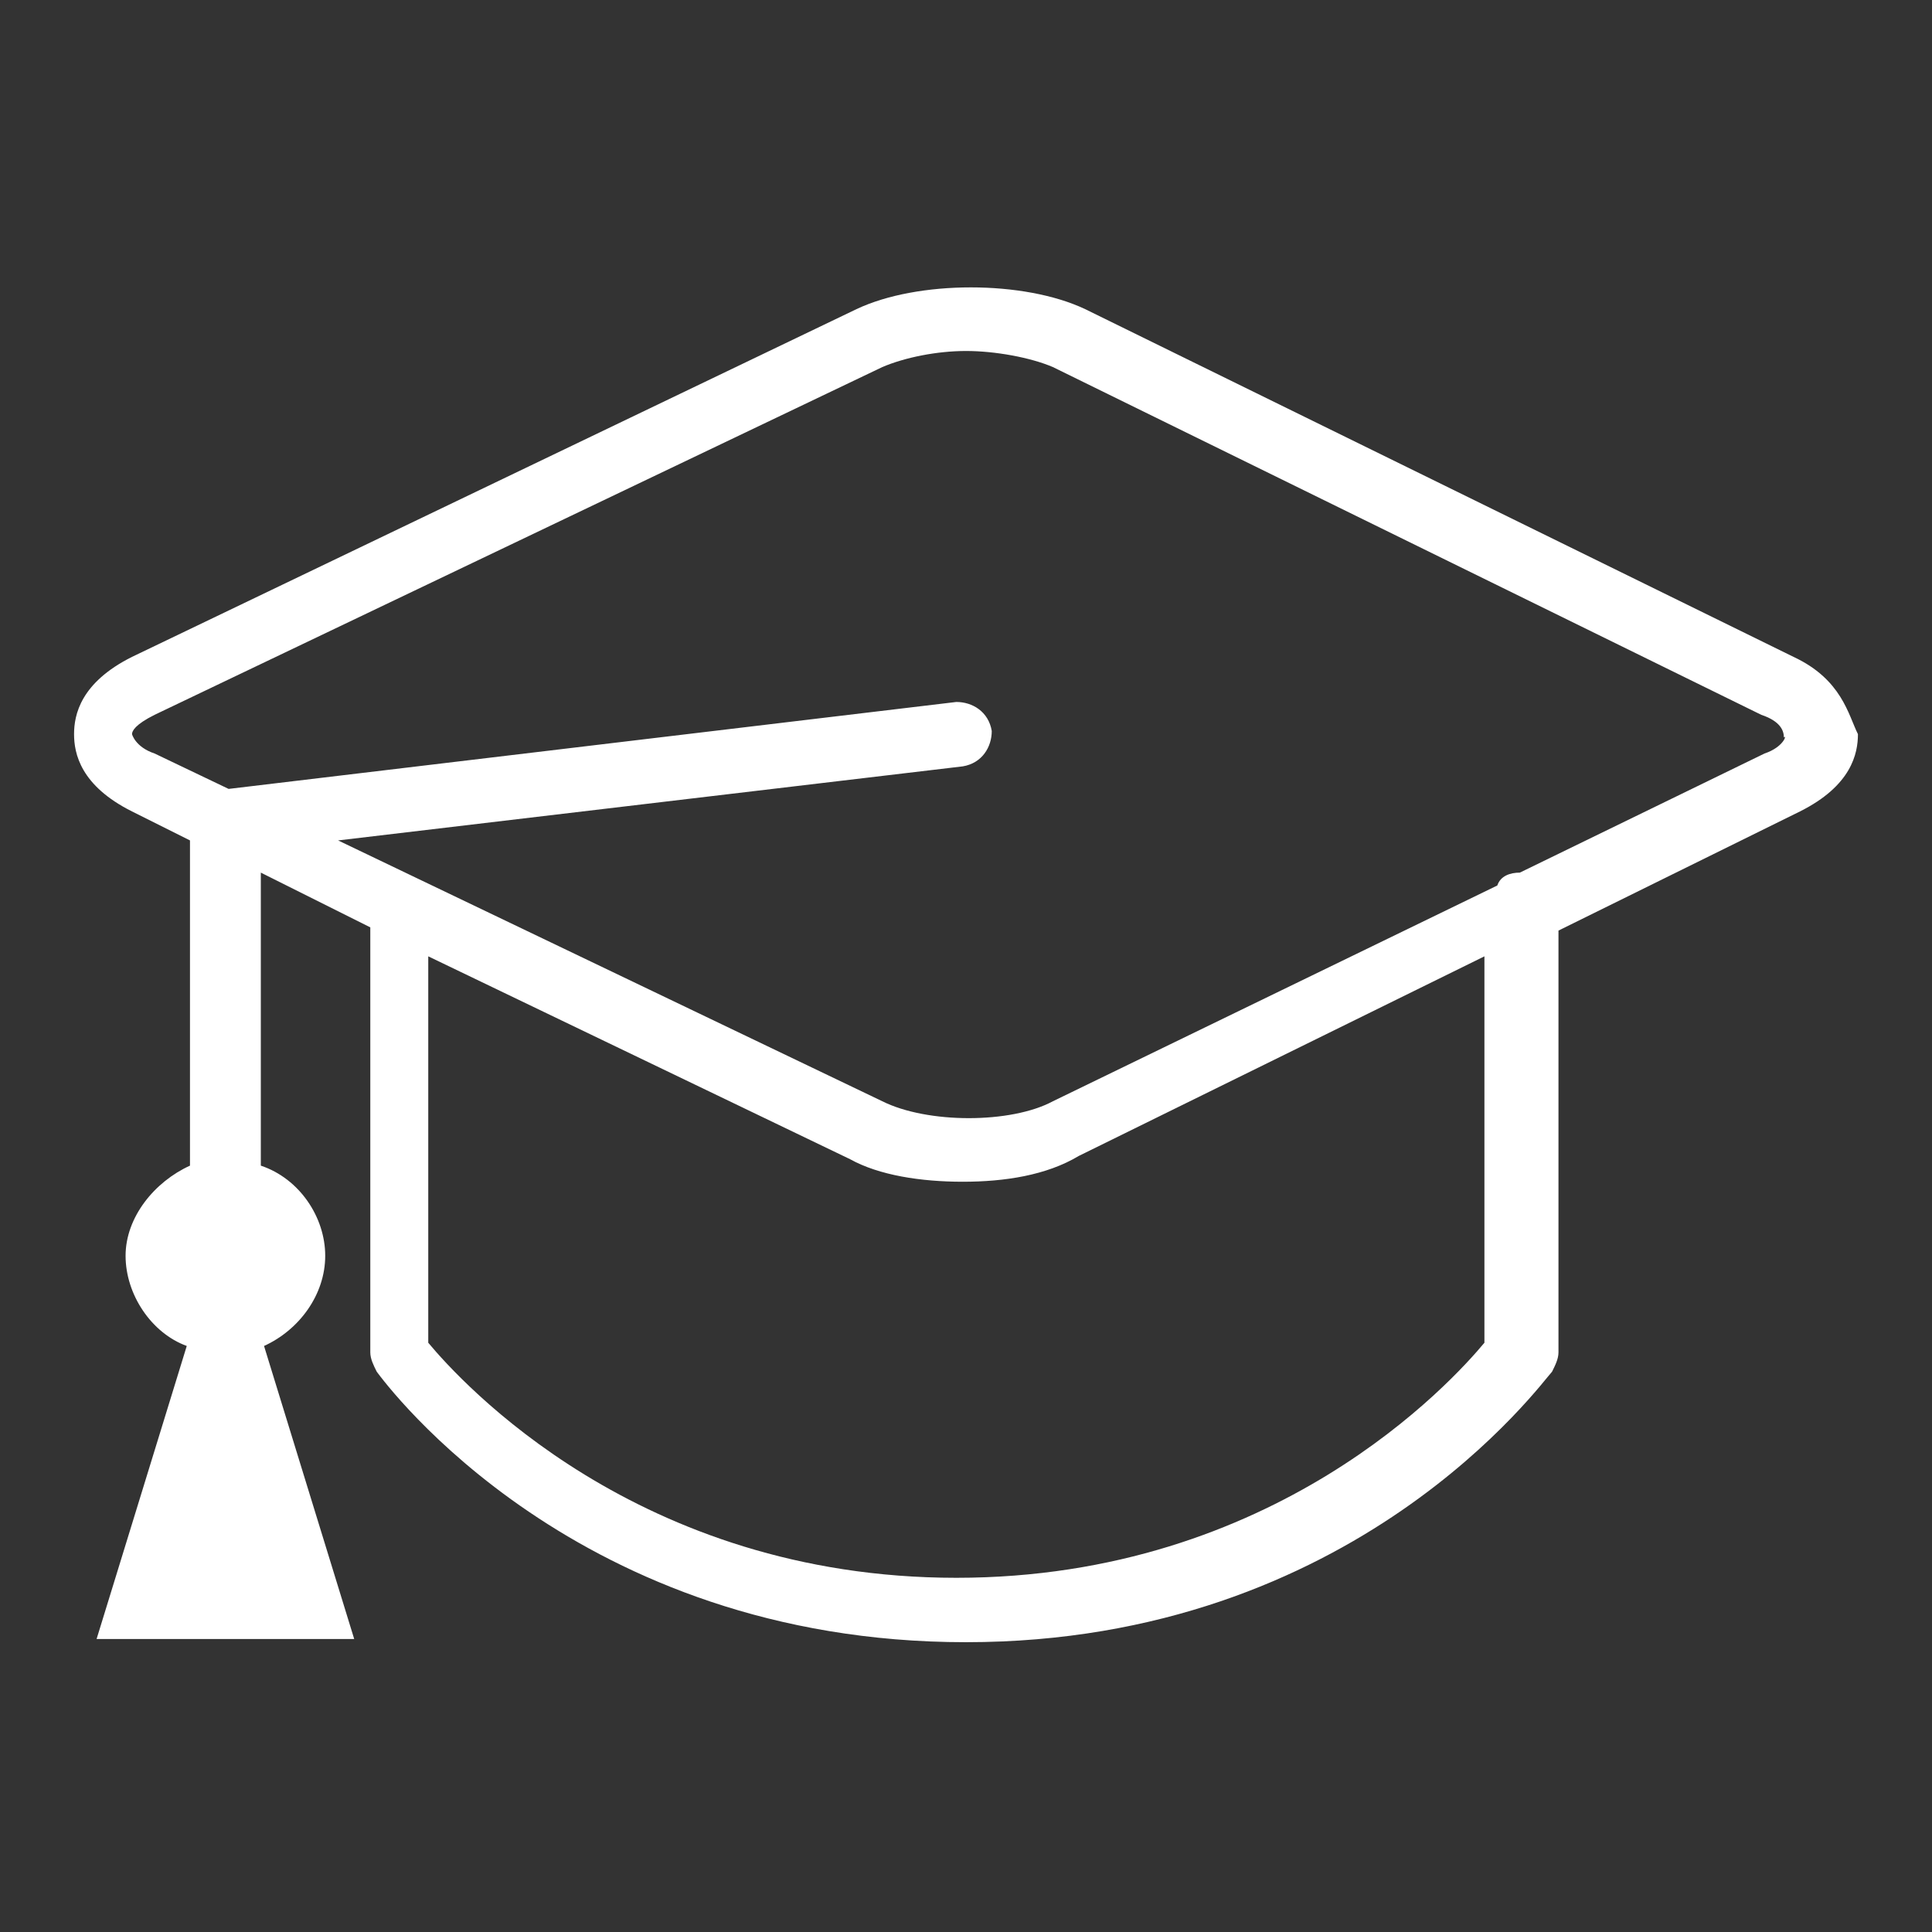 <?xml version="1.0" encoding="UTF-8"?>
<svg id="Camada_1" data-name="Camada 1" xmlns="http://www.w3.org/2000/svg" version="1.1" viewBox="0 0 60 60">
  <rect x="0" y="0" width="60" height="60" fill="#333333" stroke="none"/>
  <defs>
    <style>
      .cls-1 {
        fill: #fff;
        stroke-width: 0px;
      }
    </style>
  </defs>
  <path class="cls-1" d="M55.7,20.4l-22-10.8c-1.9-.9-5.2-.9-7.1,0L4.1,20.4c-1.6.8-1.8,1.8-1.8,2.4s.2,1.6,1.8,2.4l1.8.9v10.1c-1.1.5-2,1.6-2,2.8s.8,2.4,1.9,2.8l-2.8,9.1h8l-2.8-9.1c1.1-.5,1.9-1.6,1.9-2.8s-.8-2.4-2-2.8v-9.1l3.4,1.7v13.2c0,.2.1.4.2.6.3.4,6.2,8.4,18.3,8.4s17.9-8.1,18.2-8.4c.1-.2.2-.4.2-.6v-13.1l7.5-3.7c1.6-.8,1.8-1.8,1.8-2.4-.3-.6-.5-1.7-2-2.4h0ZM46.1,41.7c-1,1.2-6.5,7.3-16.4,7.3s-15.4-6.1-16.4-7.3v-12l13.1,6.3c.9.5,2.2.7,3.5.7s2.6-.2,3.6-.8l12.6-6.2v12h0ZM54.8,23.4l-7.6,3.7c-.3,0-.6.1-.7.4l-13.8,6.7c-1.3.7-3.9.7-5.3,0l-16.9-8.1,19.4-2.3c.6-.1.9-.6.9-1.1-.1-.6-.6-.9-1.1-.9l-22.6,2.7-2.3-1.1c-.6-.2-.7-.6-.7-.6,0-.1.1-.3.7-.6l22.6-10.8c.7-.3,1.7-.5,2.6-.5s2,.2,2.7.5l22,10.8c.6.2.7.5.7.7.1-.1,0,.3-.6.5h0Z"/>
</svg>